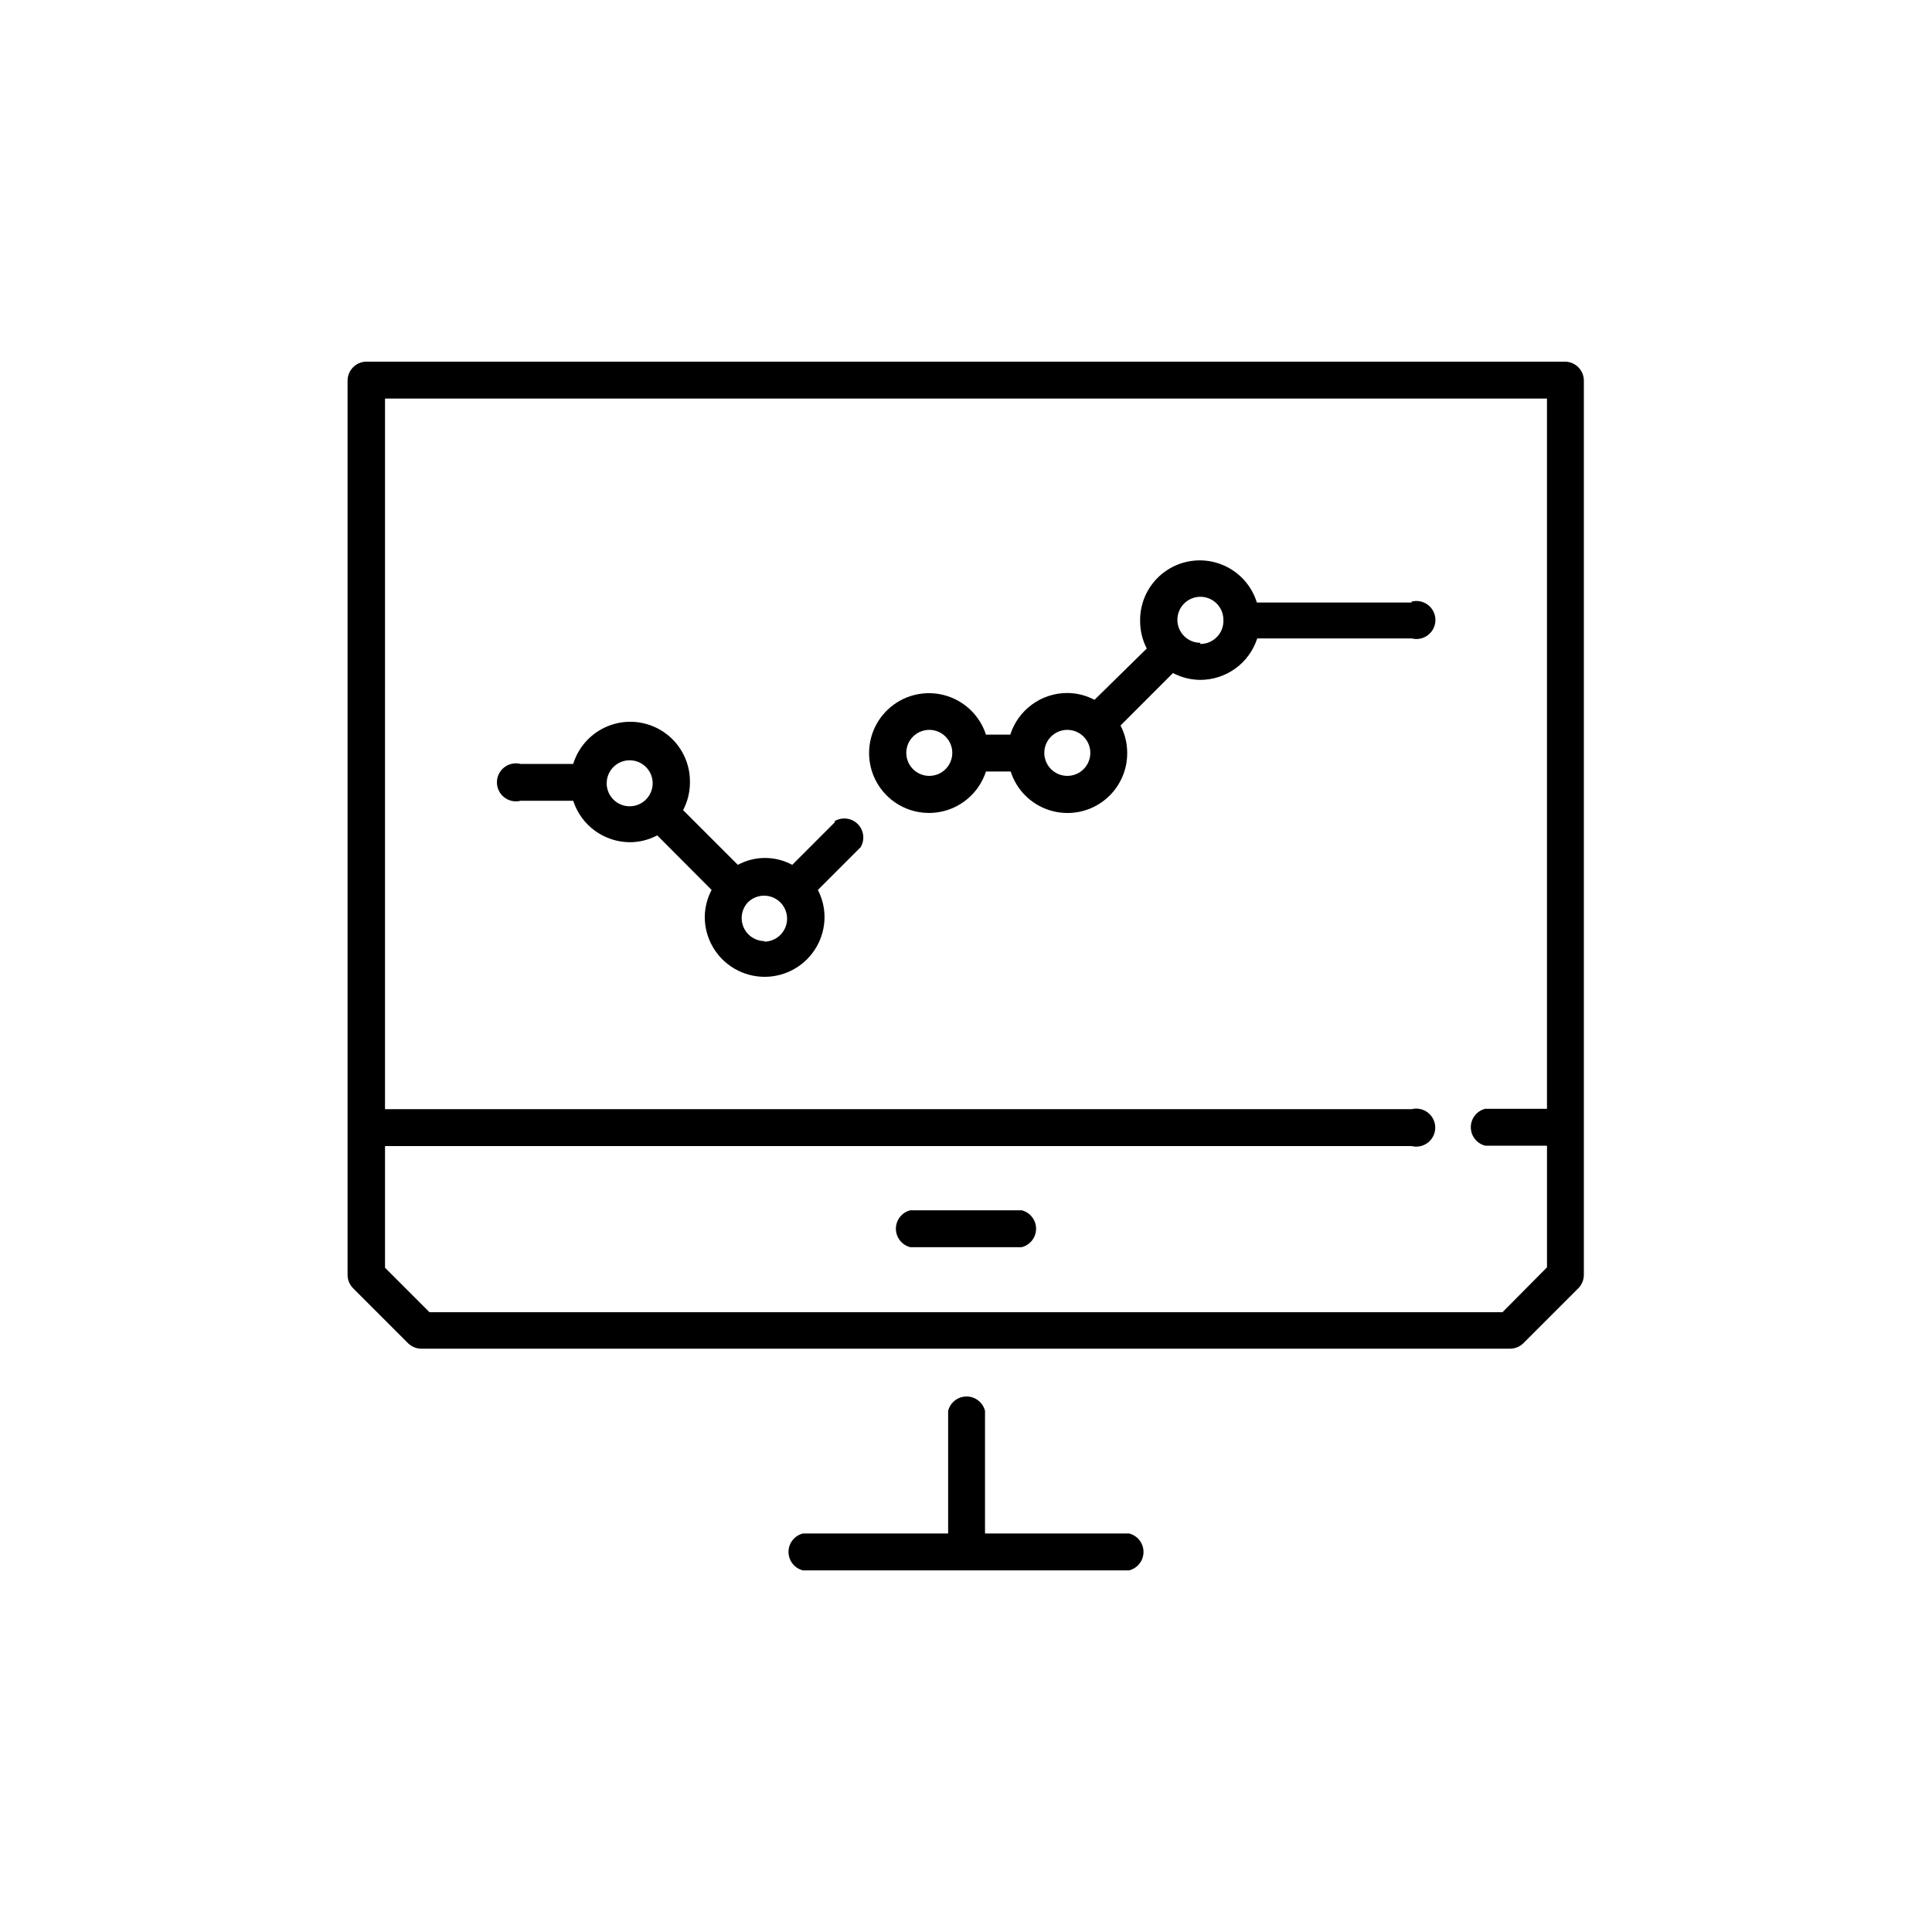 <?xml version="1.0" encoding="UTF-8"?>
<!-- Uploaded to: ICON Repo, www.svgrepo.com, Generator: ICON Repo Mixer Tools -->
<svg fill="#000000" width="800px" height="800px" version="1.1" viewBox="144 144 512 512" xmlns="http://www.w3.org/2000/svg">
 <g>
  <path d="m558.85 239.84h-317.7c-2.785 0-5.039 2.258-5.039 5.039v236.99c0.004 1.297 0.512 2.543 1.41 3.477l14.66 14.66c0.934 0.902 2.18 1.406 3.477 1.41h288.53c1.297-0.004 2.543-0.508 3.477-1.41l14.66-14.66c0.902-0.934 1.406-2.18 1.414-3.477v-237.14c-0.082-2.664-2.223-4.805-4.887-4.887zm-16.676 251.91h-284.35l-11.789-11.789v-32.242h272.06-0.004c1.508 0.375 3.102 0.039 4.324-0.918 1.227-0.953 1.941-2.418 1.941-3.969 0-1.555-0.715-3.019-1.941-3.973-1.223-0.957-2.816-1.293-4.324-0.918h-272.06l0.004-188.32h307.93v188.22h-16.371c-2.242 0.559-3.812 2.574-3.812 4.887 0 2.309 1.57 4.324 3.812 4.887h16.375v32.242z"/>
  <path d="m443.23 550.39h-38.191v-32.496c-0.559-2.242-2.574-3.812-4.887-3.812-2.309 0-4.324 1.57-4.887 3.812v32.496h-38.488c-2.242 0.562-3.816 2.574-3.816 4.887 0 2.309 1.574 4.324 3.816 4.887h86.453c2.238-0.562 3.812-2.578 3.812-4.887 0-2.312-1.574-4.324-3.812-4.887z"/>
  <path d="m414.76 464.74h-29.523c-2.242 0.562-3.816 2.574-3.816 4.887s1.574 4.324 3.816 4.887h29.523c2.238-0.562 3.812-2.574 3.812-4.887s-1.574-4.324-3.812-4.887z"/>
  <path d="m365.23 361.91-11.285 11.285c-4.492-2.438-9.914-2.438-14.406 0l-14.512-14.508c1.172-2.223 1.797-4.695 1.812-7.207 0.125-5.137-2.254-10.012-6.375-13.078-4.125-3.062-9.477-3.938-14.359-2.336-4.883 1.598-8.688 5.469-10.199 10.379h-13.953c-1.508-0.379-3.102-0.043-4.324 0.914-1.223 0.953-1.941 2.418-1.941 3.973 0 1.551 0.719 3.016 1.941 3.969 1.223 0.957 2.816 1.293 4.324 0.918h13.957-0.004c1.035 3.191 3.055 5.977 5.769 7.949 2.719 1.973 5.988 3.035 9.348 3.031 2.492-0.023 4.945-0.648 7.152-1.812l14.41 14.461c-1.168 2.203-1.789 4.656-1.816 7.152 0 5.672 3.027 10.91 7.938 13.742 4.91 2.836 10.957 2.836 15.871 0 4.91-2.832 7.934-8.07 7.934-13.742-0.012-2.492-0.617-4.941-1.766-7.152l11.336-11.336c1.176-1.98 0.855-4.504-0.77-6.133-1.629-1.625-4.152-1.941-6.133-0.77zm-60.457-10.379c0.016-2.027 1.039-3.918 2.731-5.039 1.691-1.117 3.832-1.324 5.707-0.547 1.871 0.781 3.234 2.441 3.637 4.43 0.398 1.988-0.215 4.047-1.645 5.488-1.742 1.766-4.383 2.293-6.672 1.344-2.289-0.953-3.773-3.195-3.758-5.676zm41.867 41.867c-2.445 0-4.652-1.465-5.606-3.715-0.957-2.25-0.473-4.852 1.223-6.613 1.457-1.41 3.519-2 5.504-1.578 1.984 0.418 3.625 1.801 4.387 3.68 0.758 1.879 0.531 4.012-0.602 5.691-1.133 1.684-3.031 2.688-5.059 2.688z"/>
  <path d="m518.04 303.67h-40.961c-1.512-4.91-5.316-8.781-10.199-10.379-4.883-1.602-10.234-0.727-14.359 2.336-4.121 3.066-6.5 7.941-6.375 13.078 0.012 2.492 0.613 4.945 1.762 7.156l-13.855 13.602c-2.219-1.172-4.691-1.797-7.203-1.812-3.363 0-6.641 1.066-9.355 3.051-2.719 1.984-4.734 4.777-5.758 7.981h-6.449c-1.566-4.832-5.352-8.629-10.184-10.203s-10.125-0.738-14.238 2.25c-4.113 2.984-6.547 7.758-6.547 12.84 0 5.082 2.434 9.859 6.547 12.844 4.113 2.984 9.406 3.82 14.238 2.246 4.832-1.574 8.617-5.367 10.184-10.203h6.551c1.555 4.856 5.352 8.664 10.199 10.23 4.852 1.566 10.16 0.699 14.258-2.328 4.102-3.027 6.492-7.844 6.426-12.938-0.012-2.492-0.617-4.945-1.766-7.156l13.906-13.906v0.004c2.223 1.172 4.691 1.793 7.203 1.812 3.359 0.004 6.629-1.059 9.348-3.031 2.715-1.973 4.734-4.758 5.769-7.953h40.961-0.004c1.508 0.379 3.102 0.039 4.324-0.914 1.227-0.953 1.941-2.422 1.941-3.973 0-1.551-0.715-3.016-1.941-3.973-1.223-0.953-2.816-1.293-4.324-0.914zm-127.77 45.945c-2.465 0-4.688-1.484-5.629-3.762-0.945-2.277-0.422-4.902 1.32-6.644 1.742-1.742 4.363-2.266 6.644-1.32 2.277 0.941 3.762 3.164 3.762 5.629 0 1.617-0.641 3.168-1.785 4.312-1.145 1.145-2.695 1.785-4.312 1.785zm36.578 0c-3.367 0-6.098-2.731-6.098-6.098 0-2.465 1.488-4.688 3.766-5.629 2.277-0.945 4.898-0.422 6.644 1.32 1.742 1.742 2.262 4.367 1.32 6.644-0.945 2.277-3.168 3.762-5.633 3.762zm35.266-35.266c-2.461 0-4.68-1.48-5.625-3.754-0.949-2.269-0.434-4.887 1.297-6.637 1.734-1.746 4.348-2.281 6.629-1.352 2.277 0.926 3.777 3.133 3.797 5.594 0.098 1.688-0.508 3.336-1.672 4.559-1.168 1.223-2.785 1.91-4.477 1.891z"/>
 </g>
</svg>
